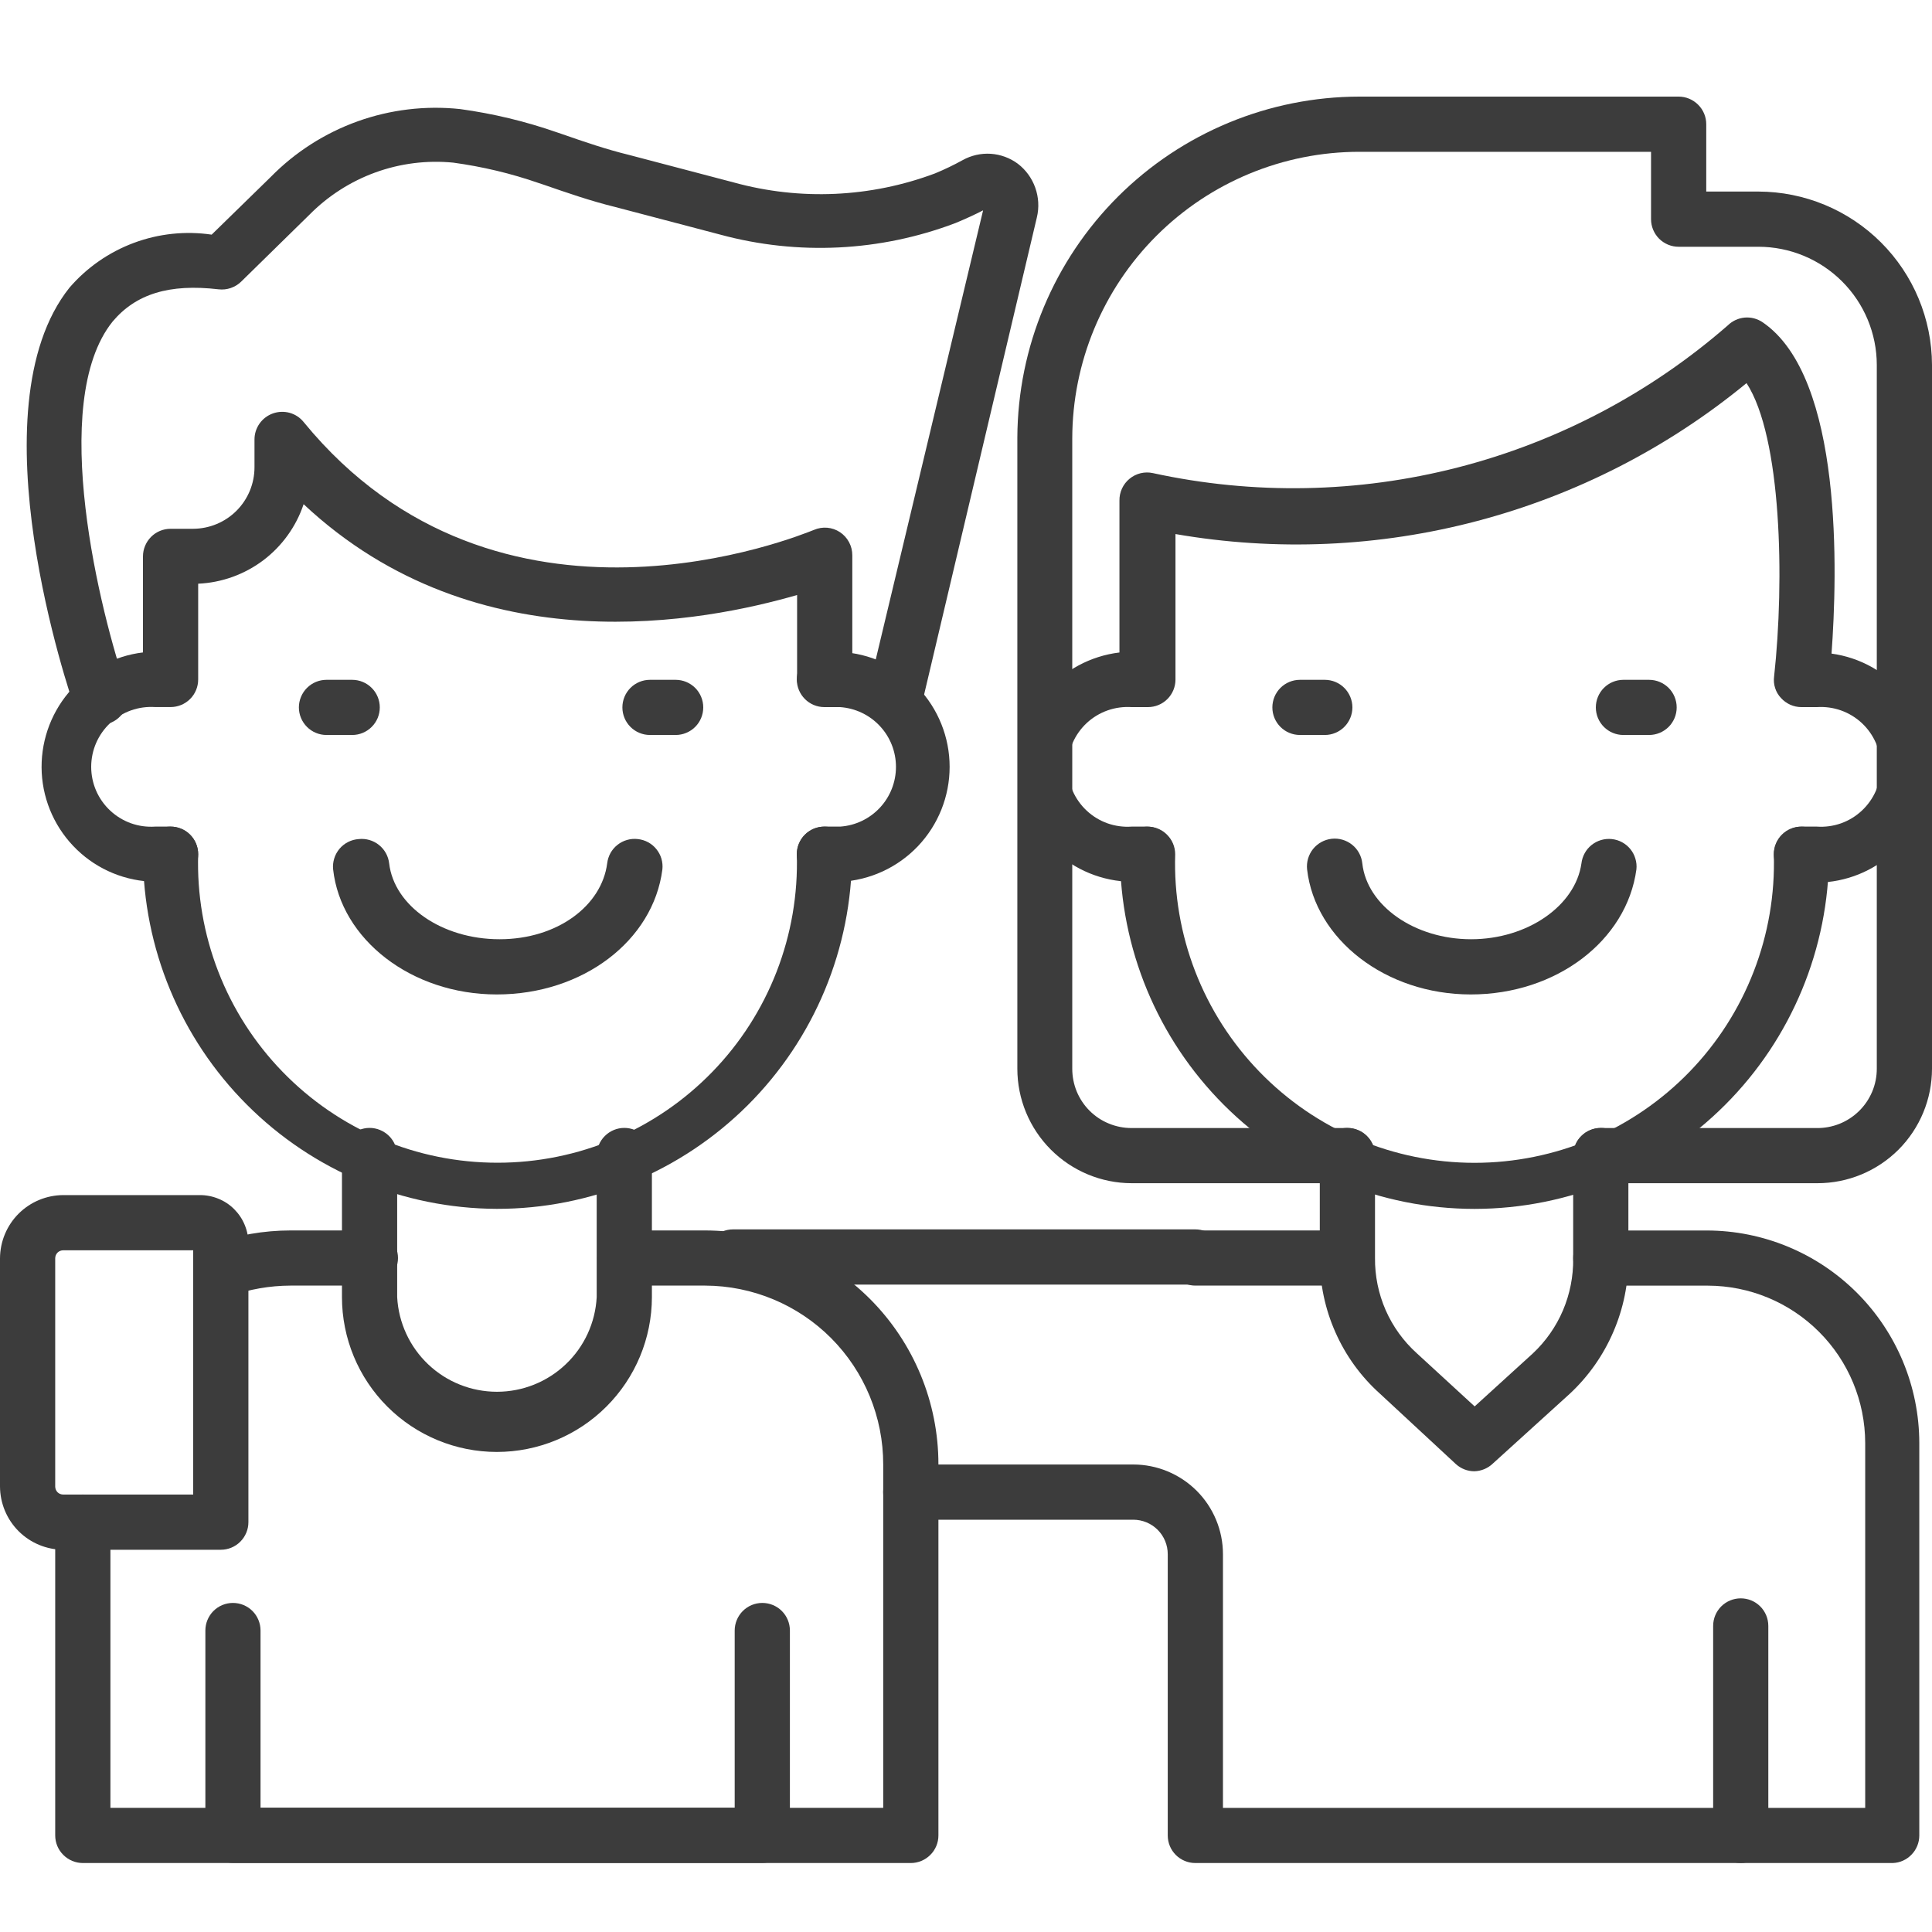 <?xml version="1.0" encoding="UTF-8"?> <svg xmlns="http://www.w3.org/2000/svg" width="40" height="40" viewBox="0 0 40 40" fill="none"> <g clip-path="url(#clip0_1_492)"> <path d="M4.572 26.869C4.454 26.868 4.339 26.831 4.242 26.763C4.146 26.694 4.074 26.598 4.035 26.486C3.985 26.343 3.994 26.187 4.059 26.051C4.125 25.915 4.241 25.811 4.383 25.76C4.907 25.572 5.46 25.475 6.017 25.475H7.669C7.82 25.475 7.966 25.535 8.073 25.642C8.18 25.749 8.24 25.895 8.24 26.046C8.24 26.198 8.18 26.343 8.073 26.45C7.966 26.557 7.82 26.617 7.669 26.617H6.012C5.585 26.619 5.162 26.692 4.76 26.835C4.7 26.857 4.636 26.868 4.572 26.869ZM18.857 38.572H1.715C1.563 38.572 1.418 38.511 1.311 38.404C1.203 38.297 1.143 38.152 1.143 38V31.515C1.143 31.363 1.203 31.218 1.311 31.11C1.418 31.003 1.563 30.943 1.715 30.943C1.866 30.943 2.011 31.003 2.119 31.11C2.226 31.218 2.286 31.363 2.286 31.515V37.429H18.286V30.32C18.287 29.341 17.9 28.401 17.209 27.706C16.518 27.012 15.58 26.62 14.6 26.617H12.937C12.786 26.617 12.64 26.557 12.533 26.45C12.426 26.343 12.366 26.198 12.366 26.046C12.366 25.895 12.426 25.749 12.533 25.642C12.64 25.535 12.786 25.475 12.937 25.475H14.6C15.883 25.478 17.112 25.99 18.017 26.898C18.922 27.807 19.43 29.038 19.429 30.32V38C19.429 38.152 19.369 38.297 19.261 38.404C19.154 38.511 19.009 38.572 18.857 38.572Z" fill="#3C3C3C"></path> <path d="M15.783 38.569H4.823C4.671 38.569 4.526 38.509 4.419 38.402C4.312 38.295 4.252 38.15 4.252 37.998V33.758C4.252 33.607 4.312 33.461 4.419 33.354C4.526 33.247 4.671 33.187 4.823 33.187C4.975 33.187 5.12 33.247 5.227 33.354C5.334 33.461 5.394 33.607 5.394 33.758V37.427H15.211V33.758C15.211 33.607 15.272 33.461 15.379 33.354C15.486 33.247 15.631 33.187 15.783 33.187C15.934 33.187 16.08 33.247 16.187 33.354C16.294 33.461 16.354 33.607 16.354 33.758V37.998C16.354 38.15 16.294 38.295 16.187 38.402C16.08 38.509 15.934 38.569 15.783 38.569ZM10.286 30.061C9.436 30.061 8.62 29.723 8.019 29.122C7.418 28.521 7.08 27.706 7.08 26.855V23.924C7.08 23.772 7.14 23.627 7.247 23.52C7.355 23.413 7.5 23.352 7.652 23.352C7.803 23.352 7.948 23.413 8.056 23.52C8.163 23.627 8.223 23.772 8.223 23.924V26.855C8.251 27.384 8.481 27.883 8.865 28.247C9.249 28.612 9.759 28.815 10.289 28.815C10.818 28.815 11.328 28.612 11.712 28.247C12.097 27.883 12.326 27.384 12.354 26.855V23.924C12.354 23.772 12.415 23.627 12.522 23.52C12.629 23.413 12.774 23.352 12.926 23.352C13.077 23.352 13.223 23.413 13.33 23.52C13.437 23.627 13.497 23.772 13.497 23.924V26.855C13.496 27.706 13.157 28.521 12.555 29.122C11.953 29.724 11.136 30.061 10.286 30.061Z" fill="#3C3C3C"></path> <path d="M10.286 25.028C8.342 25.02 6.48 24.244 5.108 22.868C3.735 21.492 2.963 19.629 2.96 17.685C2.96 17.534 3.02 17.388 3.127 17.281C3.234 17.174 3.38 17.114 3.531 17.114C3.683 17.114 3.828 17.174 3.935 17.281C4.042 17.388 4.103 17.534 4.103 17.685C4.077 18.515 4.219 19.341 4.519 20.115C4.819 20.889 5.272 21.595 5.85 22.19C6.428 22.786 7.119 23.26 7.884 23.583C8.648 23.907 9.47 24.073 10.3 24.073C11.13 24.073 11.951 23.907 12.716 23.583C13.48 23.26 14.172 22.786 14.75 22.19C15.328 21.595 15.78 20.889 16.08 20.115C16.38 19.341 16.522 18.515 16.497 17.685C16.497 17.534 16.557 17.388 16.664 17.281C16.771 17.174 16.917 17.114 17.068 17.114C17.22 17.114 17.365 17.174 17.472 17.281C17.579 17.388 17.64 17.534 17.64 17.685C17.639 18.65 17.448 19.606 17.078 20.497C16.708 21.388 16.166 22.198 15.483 22.88C14.8 23.561 13.99 24.102 13.098 24.471C12.206 24.839 11.251 25.029 10.286 25.028Z" fill="#3C3C3C"></path> <path d="M3.532 18.256H3.212C2.607 18.248 2.028 18.011 1.593 17.592C1.157 17.173 0.896 16.604 0.864 16C0.833 15.396 1.031 14.803 1.42 14.34C1.81 13.877 2.36 13.58 2.96 13.508V11.519C2.96 11.368 3.021 11.223 3.128 11.115C3.235 11.008 3.38 10.948 3.532 10.948H4C4.337 10.946 4.66 10.812 4.898 10.573C5.136 10.334 5.269 10.011 5.269 9.674V9.102C5.268 8.983 5.305 8.867 5.373 8.77C5.442 8.672 5.539 8.599 5.652 8.559C5.763 8.52 5.884 8.516 5.997 8.547C6.111 8.579 6.212 8.645 6.286 8.737C10.326 13.674 16.572 11.079 16.852 10.971C16.938 10.934 17.032 10.918 17.126 10.926C17.22 10.934 17.31 10.965 17.389 11.017C17.468 11.069 17.533 11.14 17.578 11.224C17.623 11.308 17.646 11.401 17.646 11.496V14.045C17.646 14.197 17.586 14.342 17.479 14.449C17.372 14.556 17.226 14.617 17.075 14.617C16.923 14.617 16.778 14.556 16.671 14.449C16.563 14.342 16.503 14.197 16.503 14.045V12.319C14.64 12.857 9.903 13.828 6.286 10.439C6.131 10.902 5.839 11.307 5.45 11.601C5.06 11.894 4.591 12.063 4.103 12.085V14.068C4.103 14.22 4.043 14.365 3.936 14.472C3.829 14.579 3.683 14.639 3.532 14.639H3.212C3.042 14.628 2.872 14.651 2.712 14.708C2.552 14.765 2.405 14.854 2.281 14.97C2.157 15.086 2.058 15.227 1.99 15.383C1.923 15.538 1.888 15.707 1.888 15.877C1.888 16.046 1.923 16.215 1.99 16.37C2.058 16.526 2.157 16.666 2.281 16.782C2.405 16.898 2.552 16.988 2.712 17.045C2.872 17.102 3.042 17.125 3.212 17.114H3.532C3.683 17.114 3.829 17.174 3.936 17.281C4.043 17.388 4.103 17.534 4.103 17.685C4.103 17.837 4.043 17.982 3.936 18.089C3.829 18.196 3.683 18.256 3.532 18.256Z" fill="#3C3C3C"></path> <path d="M17.395 18.257H17.069C16.917 18.257 16.772 18.197 16.665 18.09C16.558 17.983 16.497 17.837 16.497 17.686C16.497 17.534 16.558 17.389 16.665 17.282C16.772 17.175 16.917 17.114 17.069 17.114H17.395C17.708 17.093 18.002 16.953 18.216 16.724C18.431 16.494 18.55 16.192 18.55 15.877C18.55 15.563 18.431 15.26 18.216 15.031C18.002 14.801 17.708 14.662 17.395 14.64H17.069C16.917 14.64 16.772 14.58 16.665 14.473C16.558 14.366 16.497 14.22 16.497 14.069C16.497 13.917 16.558 13.772 16.665 13.665C16.772 13.557 16.917 13.497 17.069 13.497H17.395C18.006 13.527 18.582 13.791 19.004 14.234C19.425 14.677 19.661 15.265 19.661 15.877C19.661 16.489 19.425 17.077 19.004 17.52C18.582 17.963 18.006 18.227 17.395 18.257ZM37.617 18.257H37.297C37.146 18.257 37 18.197 36.893 18.09C36.786 17.983 36.726 17.837 36.726 17.686C36.726 17.534 36.786 17.389 36.893 17.282C37 17.175 37.146 17.114 37.297 17.114H37.617C37.787 17.126 37.957 17.102 38.117 17.046C38.277 16.989 38.424 16.899 38.548 16.783C38.672 16.667 38.771 16.527 38.839 16.371C38.906 16.215 38.941 16.047 38.941 15.877C38.941 15.707 38.906 15.539 38.839 15.383C38.771 15.227 38.672 15.087 38.548 14.971C38.424 14.855 38.277 14.766 38.117 14.709C37.957 14.652 37.787 14.629 37.617 14.64H37.297C37.217 14.64 37.139 14.623 37.066 14.591C36.993 14.558 36.928 14.511 36.874 14.452C36.818 14.393 36.776 14.322 36.752 14.245C36.727 14.168 36.72 14.086 36.731 14.006C36.949 12.012 36.886 9.046 36.16 7.932C34.53 9.273 32.63 10.246 30.59 10.785C28.55 11.325 26.417 11.418 24.337 11.057V14.069C24.337 14.22 24.277 14.366 24.17 14.473C24.063 14.58 23.918 14.64 23.766 14.64H23.429C23.259 14.629 23.089 14.652 22.929 14.709C22.769 14.766 22.622 14.855 22.498 14.971C22.374 15.087 22.275 15.227 22.207 15.383C22.14 15.539 22.105 15.707 22.105 15.877C22.105 16.047 22.14 16.215 22.207 16.371C22.275 16.527 22.374 16.667 22.498 16.783C22.622 16.899 22.769 16.989 22.929 17.046C23.089 17.102 23.259 17.126 23.429 17.114H23.749C23.9 17.114 24.046 17.175 24.153 17.282C24.26 17.389 24.32 17.534 24.32 17.686C24.32 17.837 24.26 17.983 24.153 18.09C24.046 18.197 23.9 18.257 23.749 18.257H23.429C22.824 18.249 22.245 18.012 21.809 17.593C21.374 17.174 21.113 16.604 21.081 16.001C21.049 15.397 21.248 14.804 21.637 14.341C22.026 13.878 22.577 13.581 23.177 13.509V10.366C23.175 10.28 23.193 10.194 23.229 10.116C23.265 10.037 23.318 9.968 23.385 9.913C23.451 9.858 23.529 9.819 23.613 9.798C23.697 9.778 23.784 9.776 23.869 9.795C25.954 10.249 28.116 10.209 30.183 9.678C32.249 9.147 34.163 8.14 35.772 6.737C35.866 6.644 35.991 6.587 36.123 6.575C36.255 6.564 36.388 6.599 36.497 6.675C38.166 7.817 38.04 11.892 37.92 13.532C38.516 13.614 39.058 13.919 39.438 14.385C39.818 14.851 40.008 15.444 39.97 16.044C39.931 16.644 39.668 17.207 39.231 17.621C38.795 18.035 38.218 18.268 37.617 18.274V18.257Z" fill="#3C3C3C"></path> <path d="M30.53 25.029C28.584 25.028 26.717 24.254 25.34 22.877C23.963 21.5 23.189 19.634 23.188 17.687C23.188 17.535 23.248 17.39 23.355 17.283C23.462 17.175 23.608 17.115 23.759 17.115C23.911 17.115 24.056 17.175 24.163 17.283C24.27 17.39 24.331 17.535 24.331 17.687C24.305 18.516 24.447 19.343 24.747 20.116C25.047 20.89 25.5 21.596 26.078 22.192C26.656 22.788 27.347 23.261 28.112 23.585C28.876 23.908 29.698 24.075 30.528 24.075C31.358 24.075 32.179 23.908 32.944 23.585C33.708 23.261 34.4 22.788 34.978 22.192C35.556 21.596 36.008 20.89 36.308 20.116C36.608 19.343 36.75 18.516 36.725 17.687C36.725 17.535 36.785 17.39 36.892 17.283C36.999 17.175 37.145 17.115 37.296 17.115C37.448 17.115 37.593 17.175 37.7 17.283C37.807 17.39 37.868 17.535 37.868 17.687C37.866 19.633 37.093 21.499 35.717 22.875C34.342 24.252 32.477 25.026 30.53 25.029ZM18.525 15.041H18.388C18.315 15.024 18.245 14.992 18.184 14.948C18.123 14.903 18.072 14.848 18.033 14.783C17.993 14.719 17.967 14.648 17.956 14.573C17.944 14.499 17.947 14.423 17.965 14.35L20.354 4.355C20.176 4.447 19.988 4.533 19.782 4.618C18.225 5.209 16.521 5.293 14.914 4.858L12.742 4.287C12.228 4.161 11.736 3.99 11.257 3.824L11.154 3.79C10.579 3.59 9.985 3.449 9.382 3.367C8.837 3.314 8.287 3.383 7.772 3.57C7.257 3.757 6.79 4.057 6.405 4.447L4.994 5.83C4.933 5.89 4.859 5.935 4.778 5.963C4.697 5.991 4.61 6 4.525 5.99C3.502 5.87 2.811 6.087 2.331 6.658C0.982 8.338 2.085 12.721 2.622 14.27C2.665 14.411 2.652 14.564 2.584 14.696C2.517 14.827 2.401 14.928 2.261 14.976C2.121 15.024 1.968 15.016 1.834 14.954C1.7 14.891 1.596 14.779 1.542 14.641C1.457 14.407 -0.572 8.475 1.439 5.955C1.798 5.539 2.255 5.221 2.77 5.029C3.284 4.837 3.839 4.778 4.382 4.858L5.605 3.664C6.11 3.149 6.725 2.756 7.404 2.512C8.083 2.269 8.808 2.182 9.525 2.258C10.206 2.351 10.876 2.512 11.525 2.738L11.628 2.773C12.102 2.938 12.554 3.093 13.022 3.207L15.194 3.778C16.567 4.156 18.025 4.09 19.359 3.59C19.555 3.509 19.745 3.418 19.931 3.315C20.108 3.217 20.31 3.171 20.513 3.184C20.716 3.198 20.91 3.269 21.073 3.39C21.239 3.517 21.364 3.689 21.434 3.886C21.504 4.083 21.516 4.295 21.468 4.498L19.079 14.607C19.049 14.731 18.977 14.841 18.877 14.919C18.776 14.998 18.653 15.041 18.525 15.041Z" fill="#3C3C3C"></path> <path d="M13.988 15.217H13.457C13.305 15.217 13.16 15.157 13.053 15.05C12.946 14.943 12.886 14.798 12.886 14.646C12.886 14.495 12.946 14.349 13.053 14.242C13.16 14.135 13.305 14.075 13.457 14.075H13.988C14.14 14.075 14.285 14.135 14.393 14.242C14.5 14.349 14.56 14.495 14.56 14.646C14.56 14.798 14.5 14.943 14.393 15.05C14.285 15.157 14.14 15.217 13.988 15.217ZM7.291 15.217H6.76C6.608 15.217 6.463 15.157 6.356 15.05C6.249 14.943 6.188 14.798 6.188 14.646C6.188 14.495 6.249 14.349 6.356 14.242C6.463 14.135 6.608 14.075 6.76 14.075H7.291C7.443 14.075 7.588 14.135 7.695 14.242C7.803 14.349 7.863 14.495 7.863 14.646C7.863 14.798 7.803 14.943 7.695 15.05C7.588 15.157 7.443 15.217 7.291 15.217ZM10.286 20.589C8.514 20.589 7.057 19.446 6.897 18C6.889 17.924 6.897 17.847 6.92 17.773C6.942 17.7 6.98 17.632 7.029 17.573C7.079 17.514 7.14 17.466 7.208 17.432C7.277 17.397 7.352 17.377 7.428 17.372C7.578 17.356 7.729 17.4 7.846 17.494C7.964 17.588 8.04 17.725 8.057 17.875C8.16 18.755 9.148 19.446 10.343 19.446C11.537 19.446 12.457 18.755 12.571 17.875C12.58 17.8 12.603 17.728 12.639 17.662C12.676 17.596 12.725 17.538 12.784 17.492C12.843 17.445 12.911 17.41 12.983 17.39C13.055 17.369 13.131 17.363 13.206 17.372C13.28 17.38 13.353 17.402 13.419 17.438C13.485 17.474 13.543 17.522 13.59 17.581C13.637 17.639 13.673 17.706 13.694 17.778C13.715 17.85 13.722 17.926 13.714 18C13.525 19.475 12.068 20.589 10.286 20.589ZM34.142 15.217H33.611C33.459 15.217 33.314 15.157 33.207 15.05C33.1 14.943 33.04 14.798 33.04 14.646C33.04 14.495 33.1 14.349 33.207 14.242C33.314 14.135 33.459 14.075 33.611 14.075H34.142C34.294 14.075 34.439 14.135 34.547 14.242C34.654 14.349 34.714 14.495 34.714 14.646C34.714 14.798 34.654 14.943 34.547 15.05C34.439 15.157 34.294 15.217 34.142 15.217ZM27.428 15.217H26.914C26.762 15.217 26.617 15.157 26.51 15.05C26.403 14.943 26.343 14.798 26.343 14.646C26.343 14.495 26.403 14.349 26.51 14.242C26.617 14.135 26.762 14.075 26.914 14.075H27.428C27.58 14.075 27.725 14.135 27.832 14.242C27.939 14.349 28 14.495 28 14.646C28 14.798 27.939 14.943 27.832 15.05C27.725 15.157 27.58 15.217 27.428 15.217ZM30.451 20.589C28.685 20.589 27.228 19.446 27.062 18C27.046 17.849 27.09 17.697 27.185 17.578C27.281 17.459 27.419 17.383 27.571 17.366C27.723 17.349 27.875 17.394 27.994 17.489C28.113 17.584 28.189 17.723 28.205 17.875C28.302 18.755 29.291 19.446 30.457 19.446C31.622 19.446 32.617 18.755 32.742 17.875C32.76 17.725 32.835 17.588 32.953 17.494C33.071 17.4 33.221 17.356 33.371 17.372C33.446 17.38 33.518 17.402 33.584 17.438C33.65 17.474 33.708 17.522 33.756 17.581C33.803 17.639 33.838 17.706 33.859 17.778C33.881 17.85 33.888 17.926 33.88 18C33.68 19.475 32.222 20.589 30.451 20.589ZM4.571 32.086H1.309C0.962 32.084 0.63 31.946 0.385 31.701C0.14 31.456 0.002 31.124 0 30.777V26.052C0.002 25.705 0.14 25.373 0.385 25.128C0.63 24.883 0.962 24.745 1.309 24.743H4.131C4.264 24.742 4.396 24.767 4.519 24.817C4.642 24.866 4.754 24.94 4.848 25.034C4.942 25.128 5.017 25.239 5.067 25.362C5.118 25.485 5.144 25.616 5.143 25.749V31.515C5.143 31.666 5.083 31.811 4.975 31.919C4.868 32.026 4.723 32.086 4.571 32.086ZM1.309 25.886C1.265 25.886 1.222 25.903 1.191 25.934C1.16 25.966 1.143 26.008 1.143 26.052V30.777C1.143 30.821 1.16 30.863 1.191 30.895C1.222 30.926 1.265 30.943 1.309 30.943H4V25.886H1.309ZM27.891 26.617H24.748C24.597 26.617 24.451 26.557 24.344 26.45C24.237 26.343 24.177 26.198 24.177 26.046C24.177 25.894 24.237 25.749 24.344 25.642C24.451 25.535 24.597 25.475 24.748 25.475H27.891C28.043 25.475 28.188 25.535 28.295 25.642C28.402 25.749 28.462 25.894 28.462 26.046C28.462 26.198 28.402 26.343 28.295 26.45C28.188 26.557 28.043 26.617 27.891 26.617Z" fill="#3C3C3C"></path> <path d="M15.177 26.641C15.025 26.641 14.88 26.581 14.773 26.474C14.666 26.367 14.605 26.221 14.605 26.07V26.024C14.605 25.872 14.666 25.727 14.773 25.62C14.88 25.513 15.025 25.453 15.177 25.453H24.748C24.9 25.453 25.045 25.513 25.152 25.62C25.259 25.727 25.32 25.872 25.32 26.024C25.32 26.176 25.259 26.321 25.152 26.428C25.045 26.535 24.9 26.596 24.748 26.596H15.325C15.279 26.62 15.229 26.635 15.177 26.641ZM39.188 38.572H24.748C24.597 38.572 24.451 38.512 24.344 38.405C24.237 38.298 24.177 38.153 24.177 38.001V32.178C24.177 31.989 24.102 31.807 23.968 31.673C23.834 31.539 23.652 31.464 23.463 31.464H18.857C18.705 31.464 18.56 31.404 18.453 31.297C18.346 31.189 18.285 31.044 18.285 30.893C18.285 30.741 18.346 30.596 18.453 30.488C18.56 30.381 18.705 30.321 18.857 30.321H23.463C23.955 30.321 24.427 30.517 24.776 30.865C25.124 31.213 25.32 31.686 25.32 32.178V37.43H38.617V29.875C38.615 29.012 38.272 28.184 37.661 27.574C37.05 26.963 36.223 26.62 35.36 26.618H33.142C32.991 26.618 32.846 26.558 32.738 26.451C32.631 26.344 32.571 26.198 32.571 26.047C32.571 25.895 32.631 25.75 32.738 25.643C32.846 25.536 32.991 25.476 33.142 25.476H35.337C36.503 25.477 37.621 25.941 38.446 26.766C39.271 27.591 39.735 28.709 39.737 29.875V38.001C39.737 38.149 39.68 38.291 39.577 38.397C39.475 38.504 39.336 38.567 39.188 38.572Z" fill="#3C3C3C"></path> <path d="M30.525 30.461C30.384 30.461 30.247 30.408 30.142 30.312L28.571 28.855C28.177 28.502 27.863 28.069 27.649 27.585C27.434 27.102 27.324 26.579 27.325 26.05V23.924C27.325 23.772 27.385 23.627 27.492 23.52C27.6 23.413 27.745 23.352 27.897 23.352C28.048 23.352 28.194 23.413 28.301 23.52C28.408 23.627 28.468 23.772 28.468 23.924V26.044C28.464 26.416 28.54 26.785 28.689 27.126C28.839 27.467 29.06 27.772 29.337 28.021L30.531 29.118L31.736 28.021C32.004 27.77 32.216 27.466 32.36 27.129C32.503 26.791 32.575 26.428 32.571 26.061V23.924C32.571 23.772 32.631 23.627 32.738 23.52C32.845 23.413 32.991 23.352 33.142 23.352C33.294 23.352 33.439 23.413 33.546 23.52C33.653 23.627 33.714 23.772 33.714 23.924V26.044C33.717 26.571 33.611 27.093 33.402 27.576C33.194 28.06 32.887 28.496 32.502 28.855L30.908 30.301C30.805 30.4 30.668 30.457 30.525 30.461Z" fill="#3C3C3C"></path> <path d="M37.629 24.497H33.143C32.992 24.497 32.846 24.437 32.739 24.33C32.632 24.223 32.572 24.078 32.572 23.926C32.572 23.774 32.632 23.629 32.739 23.522C32.846 23.415 32.992 23.355 33.143 23.355H37.606C37.769 23.358 37.931 23.328 38.083 23.268C38.235 23.207 38.373 23.117 38.489 23.003C38.606 22.889 38.698 22.752 38.762 22.601C38.825 22.451 38.857 22.289 38.857 22.126V7.555C38.856 6.906 38.597 6.283 38.137 5.825C37.678 5.367 37.055 5.109 36.406 5.109H34.754C34.603 5.109 34.458 5.049 34.35 4.942C34.243 4.834 34.183 4.689 34.183 4.538V3.143H28.143C26.568 3.143 25.057 3.769 23.943 4.882C22.829 5.995 22.202 7.505 22.2 9.08V22.126C22.2 22.288 22.231 22.448 22.292 22.597C22.354 22.746 22.444 22.882 22.558 22.996C22.673 23.111 22.808 23.201 22.958 23.262C23.107 23.324 23.267 23.355 23.429 23.355H27.897C28.049 23.355 28.194 23.415 28.301 23.522C28.409 23.629 28.469 23.774 28.469 23.926C28.469 24.078 28.409 24.223 28.301 24.33C28.194 24.437 28.049 24.497 27.897 24.497H23.429C22.801 24.496 22.199 24.245 21.756 23.801C21.312 23.356 21.063 22.754 21.063 22.126V9.058C21.072 7.185 21.822 5.392 23.148 4.069C24.475 2.747 26.27 2.003 28.143 2H34.754C34.906 2 35.051 2.061 35.158 2.168C35.266 2.275 35.326 2.42 35.326 2.572V3.966H36.406C37.358 3.968 38.27 4.346 38.944 5.019C39.617 5.691 39.997 6.603 40 7.555V22.126C40 22.755 39.75 23.358 39.306 23.803C38.861 24.247 38.258 24.497 37.629 24.497ZM36.04 38.571C35.889 38.571 35.743 38.511 35.636 38.404C35.529 38.297 35.469 38.152 35.469 38V33.663C35.469 33.511 35.529 33.366 35.636 33.259C35.743 33.152 35.889 33.092 36.04 33.092C36.192 33.092 36.337 33.152 36.444 33.259C36.551 33.366 36.611 33.511 36.611 33.663V38C36.611 38.152 36.551 38.297 36.444 38.404C36.337 38.511 36.192 38.571 36.04 38.571Z" fill="#3C3C3C"></path> </g> <defs> <clipPath id="clip0_1_492"> <rect width="40" height="40" fill="white"></rect> </clipPath> </defs> </svg> 